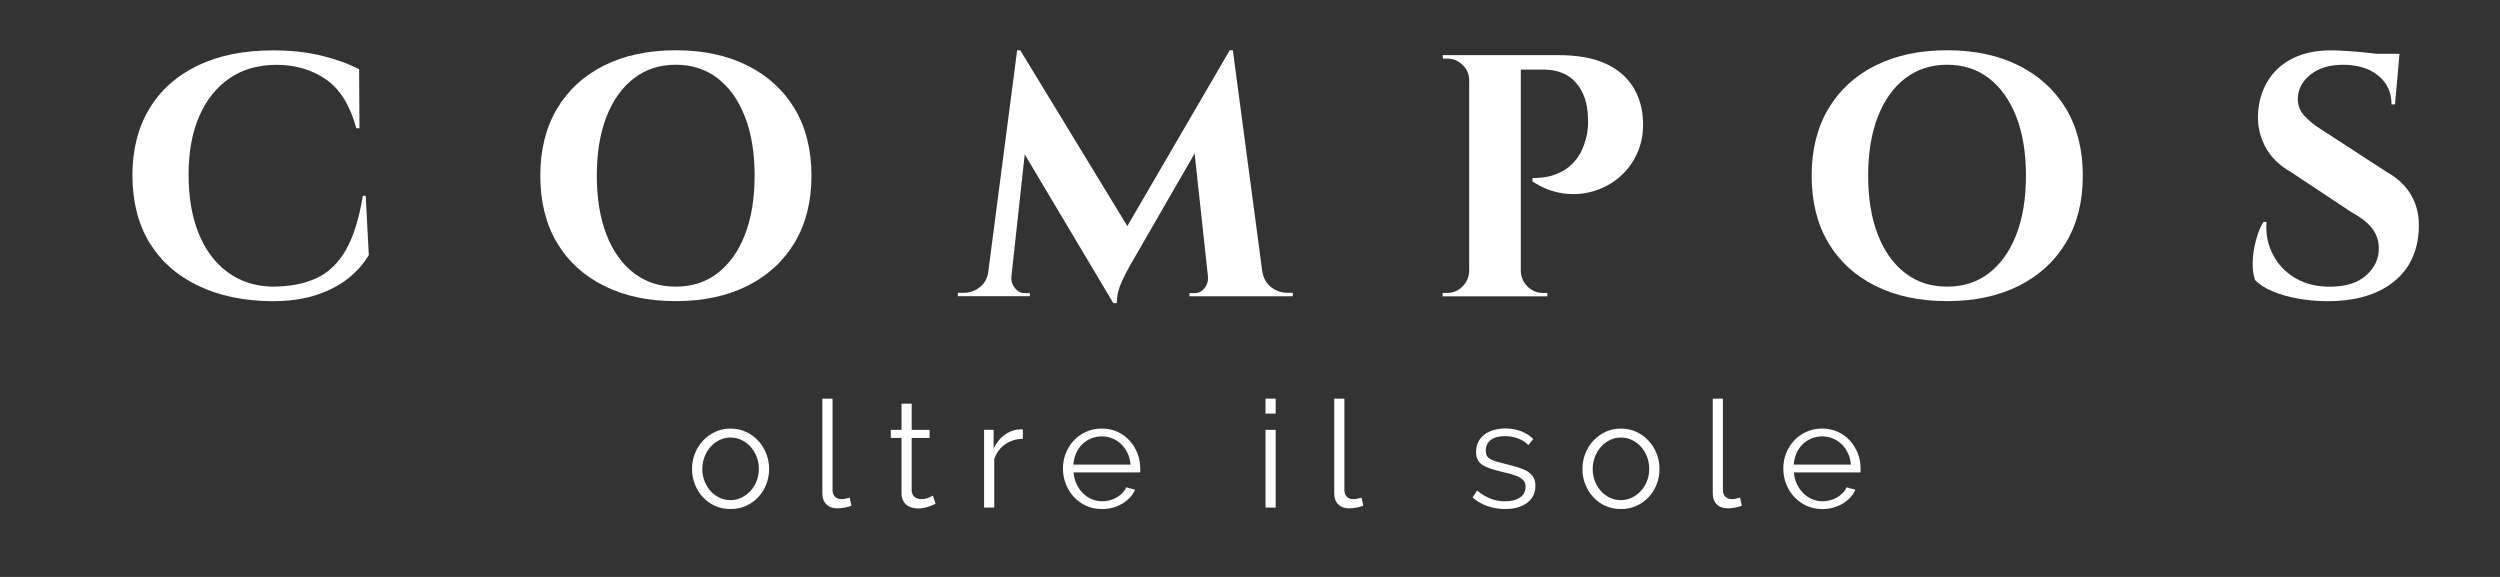 <svg xmlns="http://www.w3.org/2000/svg" id="Layer_1" viewBox="0 0 650 150"><rect x="0" y="0" width="650" height="150" fill="#333333" stroke="none"/><defs><style>.cls-1{fill:#fff;}</style></defs><path class="cls-1" d="M94.35,50.88c-.96,5.85-2.4,10.51-4.34,13.97-1.94,3.46-4.49,5.94-7.66,7.44-3.17,1.49-7.05,2.24-11.65,2.24-4.42-.12-8.26-1.37-11.51-3.76-3.26-2.39-5.76-5.73-7.52-10.03-1.76-4.3-2.64-9.41-2.64-15.32s.93-10.99,2.78-15.23c1.85-4.24,4.48-7.52,7.88-9.85,3.4-2.33,7.49-3.49,12.27-3.49s9.17,1.27,12.81,3.81c3.64,2.54,6.27,6.76,7.88,12.68h.81l-.09-15.32c-2.57-1.38-5.75-2.54-9.54-3.49-3.79-.96-8.08-1.43-12.85-1.43-7.59,0-14.11,1.31-19.57,3.94-5.46,2.63-9.66,6.38-12.59,11.24-2.93,4.87-4.39,10.64-4.39,17.33s1.49,12.72,4.48,17.56c2.99,4.84,7.21,8.55,12.68,11.15,5.47,2.6,11.84,3.93,19.13,3.99,4.48,0,8.36-.55,11.65-1.66,3.28-1.11,6.03-2.55,8.24-4.34,2.21-1.79,3.97-3.79,5.28-6l-.81-15.41h-.72Z"></path><path class="cls-1" d="M194.37,17.06c-5.29-2.66-11.51-3.99-18.68-3.99s-13.39,1.33-18.68,3.99c-5.29,2.66-9.36,6.42-12.23,11.29-2.87,4.87-4.3,10.65-4.3,17.33s1.43,12.54,4.3,17.38c2.87,4.84,6.94,8.59,12.23,11.24,5.28,2.66,11.51,3.99,18.68,3.99s13.39-1.33,18.68-3.99c5.28-2.66,9.37-6.42,12.27-11.29,2.9-4.87,4.34-10.64,4.34-17.33s-1.45-12.54-4.34-17.38c-2.9-4.84-6.99-8.58-12.27-11.24ZM193.69,61c-1.67,4.3-4.03,7.63-7.08,9.99-3.05,2.36-6.69,3.54-10.93,3.54s-7.81-1.18-10.88-3.54c-3.08-2.36-5.45-5.69-7.12-9.99-1.67-4.3-2.51-9.41-2.51-15.32s.83-11.02,2.51-15.32c1.67-4.3,4.05-7.63,7.12-9.99,3.08-2.36,6.7-3.54,10.88-3.54s7.88,1.18,10.93,3.54c3.04,2.36,5.4,5.69,7.08,9.99,1.67,4.3,2.51,9.41,2.51,15.32s-.84,11.02-2.51,15.32Z"></path><path class="cls-1" d="M330.48,74.66c-1.2-.94-1.95-2.26-2.27-3.94l-7.67-57.65h-.81l-26.63,45.71-27.83-45.71h-.81l-7.55,57.93c-.31,1.54-1,2.77-2.13,3.65-1.25.99-2.69,1.48-4.3,1.48h-1.43v.89h18.72v-.81h-1.34c-.96,0-1.78-.4-2.46-1.21-.69-.81-1.03-1.69-1.03-2.64v-.27l3.49-31.95,23.03,38.67h.9c0-1.49.28-2.99.85-4.48.57-1.49,1.45-3.29,2.64-5.38l16.75-29.04,3.49,32.16v.29c0,.96-.33,1.84-.98,2.64-.66.81-1.49,1.21-2.51,1.21h-1.34v.81h26.87v-.89h-1.43c-1.55,0-2.96-.49-4.21-1.48Z"></path><path class="cls-1" d="M417.51,16.57c-3.2-1.49-7.36-2.24-12.5-2.24h-29.92l.09.9h1.08c1.55,0,2.9.55,4.03,1.66,1.13,1.11,1.7,2.43,1.7,3.99v49.63c-.06,1.55-.64,2.88-1.75,3.99-1.11,1.11-2.43,1.66-3.99,1.66h-1.17v.89h27.23v-.89h-1.16c-1.55,0-2.88-.55-3.99-1.66-1.11-1.11-1.69-2.43-1.75-3.99V18.09h5.91c3.64,0,6.46,1.15,8.46,3.45,2,2.3,3.03,5.36,3.09,9.18.06.84.04,1.75-.05,2.73-.09.99-.25,1.87-.49,2.64-.6,2.27-1.47,4.09-2.6,5.46-1.13,1.38-2.34,2.39-3.63,3.04-1.28.66-2.51,1.11-3.67,1.34-1.17.24-2.49.36-3.99.36v.89c2.57,1.67,5.21,2.7,7.93,3.09,2.72.39,5.34.21,7.88-.54,2.54-.75,4.79-1.96,6.76-3.63,1.97-1.67,3.52-3.76,4.66-6.27,1.14-2.51,1.64-5.29,1.52-8.33-.12-3.28-.97-6.23-2.55-8.82-1.58-2.6-3.97-4.64-7.17-6.14Z"></path><path class="cls-1" d="M524.92,17.06c-5.29-2.66-11.51-3.99-18.68-3.99s-13.39,1.33-18.68,3.99c-5.28,2.66-9.36,6.42-12.23,11.29-2.87,4.87-4.3,10.65-4.3,17.33s1.43,12.54,4.3,17.38c2.87,4.84,6.94,8.59,12.23,11.24,5.28,2.66,11.51,3.99,18.68,3.99s13.39-1.33,18.68-3.99c5.28-2.66,9.37-6.42,12.27-11.29,2.9-4.87,4.34-10.64,4.34-17.33s-1.45-12.54-4.34-17.38c-2.9-4.84-6.99-8.58-12.27-11.24ZM524.24,61c-1.67,4.3-4.03,7.63-7.08,9.99-3.05,2.36-6.69,3.54-10.93,3.54s-7.81-1.18-10.88-3.54c-3.08-2.36-5.45-5.69-7.12-9.99-1.67-4.3-2.51-9.41-2.51-15.32s.83-11.02,2.51-15.32c1.67-4.3,4.05-7.63,7.12-9.99,3.08-2.36,6.7-3.54,10.88-3.54s7.88,1.18,10.93,3.54c3.04,2.36,5.4,5.69,7.08,9.99,1.67,4.3,2.51,9.41,2.51,15.32s-.84,11.02-2.51,15.32Z"></path><path class="cls-1" d="M627.04,50.97c-1.4-2.51-3.48-4.54-6.23-6.09l-17.11-11.11c-1.85-1.13-3.37-2.36-4.57-3.67-1.19-1.31-1.76-2.87-1.7-4.66.12-2.39,1.24-4.42,3.36-6.09,2.12-1.67,4.91-2.51,8.38-2.51,3.82,0,6.88.94,9.18,2.82,2.3,1.88,3.45,4.37,3.45,7.48h.9l1.08-12.09s0,0-.01,0l.1-1.07h-6.06c-.61-.07-1.21-.15-1.87-.22-1.88-.21-3.7-.37-5.46-.49-1.76-.12-3.24-.18-4.43-.18-3.76,0-7,.66-9.72,1.97-2.72,1.32-4.85,3.15-6.41,5.51-1.55,2.36-2.48,5.09-2.78,8.19-.3,3.29.27,6.33,1.7,9.14,1.43,2.81,3.73,5.11,6.9,6.9l15.68,10.39c2.51,1.37,4.31,2.81,5.42,4.3,1.1,1.49,1.66,3.17,1.66,5.02,0,2.75-1.08,5.09-3.23,7.03-2.15,1.94-5.19,2.94-9.14,3-3.58.06-6.67-.67-9.27-2.19-2.6-1.52-4.57-3.58-5.91-6.18-1.34-2.6-1.9-5.42-1.66-8.47h-.81c-.78,1.26-1.42,2.84-1.93,4.75-.51,1.91-.79,3.79-.85,5.64-.06,1.85.15,3.44.63,4.75,1.13,1.14,2.66,2.11,4.57,2.91,1.91.81,4.1,1.43,6.58,1.88,2.48.45,5.03.67,7.66.67,7.17,0,12.84-1.63,17.02-4.88,4.18-3.26,6.42-7.81,6.72-13.66.18-3.34-.43-6.27-1.84-8.78Z"></path><path class="cls-1" d="M189.93,132.35c-1.47,0-2.82-.28-4.03-.83-1.22-.55-2.27-1.31-3.16-2.27-.89-.96-1.58-2.07-2.07-3.33s-.74-2.6-.74-3.99.25-2.77.76-4.03c.5-1.27,1.2-2.38,2.09-3.33.89-.96,1.94-1.72,3.16-2.29,1.22-.57,2.55-.85,3.99-.85s2.79.28,4.01.85c1.23.57,2.29,1.33,3.18,2.29.89.96,1.59,2.07,2.09,3.33.51,1.27.76,2.61.76,4.03s-.25,2.73-.74,3.99-1.18,2.38-2.08,3.33c-.89.96-1.95,1.71-3.18,2.27-1.23.56-2.58.83-4.05.83ZM182.6,121.96c0,1.14.19,2.19.58,3.16.39.97.91,1.82,1.57,2.56s1.43,1.31,2.33,1.73,1.84.62,2.85.62,1.96-.21,2.85-.64c.89-.43,1.67-1.01,2.35-1.74.67-.74,1.2-1.6,1.59-2.58.39-.98.58-2.04.58-3.18s-.19-2.17-.58-3.16c-.39-.99-.92-1.86-1.59-2.6-.67-.74-1.46-1.32-2.35-1.74-.89-.43-1.84-.64-2.85-.64s-1.95.21-2.83.64c-.88.43-1.65,1.02-2.33,1.76-.67.75-1.2,1.62-1.59,2.62-.39.99-.58,2.06-.58,3.2Z"></path><path class="cls-1" d="M213.82,103.65h2.64v23.73c0,.75.21,1.34.62,1.76.41.43.99.64,1.74.64.28,0,.62-.04,1.01-.12s.75-.18,1.08-.31l.47,2.13c-.49.21-1.09.37-1.8.5-.71.13-1.33.19-1.84.19-1.22,0-2.17-.34-2.87-1.03-.7-.68-1.05-1.65-1.05-2.89v-24.62Z"></path><path class="cls-1" d="M243.25,130.99c-.16.08-.38.18-.68.31s-.64.26-1.03.39c-.39.13-.83.25-1.32.35s-1.01.16-1.55.16-1.11-.08-1.63-.23c-.52-.16-.97-.39-1.36-.72-.39-.32-.7-.73-.93-1.22s-.35-1.06-.35-1.71v-14.46h-2.79v-2.09h2.79v-6.82h2.64v6.82h4.65v2.09h-4.65v13.73c.05.75.32,1.3.79,1.65.48.35,1.03.52,1.65.52.75,0,1.41-.12,1.98-.37s.93-.42,1.09-.52l.7,2.13Z"></path><path class="cls-1" d="M265.94,114.08c-1.78.05-3.33.54-4.65,1.47-1.32.93-2.25,2.21-2.79,3.84v12.56h-2.64v-20.2h2.48v4.85c.75-1.55,1.76-2.77,3.03-3.65,1.27-.88,2.62-1.32,4.07-1.32.21,0,.37.01.5.04v2.41Z"></path><path class="cls-1" d="M286.49,132.35c-1.47,0-2.82-.28-4.05-.83-1.23-.55-2.29-1.32-3.2-2.29-.91-.97-1.61-2.09-2.11-3.35s-.76-2.62-.76-4.07.25-2.76.76-4.01c.5-1.25,1.2-2.35,2.09-3.3s1.96-1.69,3.2-2.25c1.24-.55,2.59-.83,4.03-.83s2.82.28,4.05.83c1.23.56,2.28,1.31,3.16,2.27.88.96,1.56,2.06,2.06,3.3.49,1.24.74,2.56.74,3.96v.62c0,.21-.01.35-.04.43h-17.29c.08,1.09.33,2.09.76,3,.43.92.98,1.71,1.65,2.38s1.44,1.2,2.31,1.57c.87.37,1.79.56,2.77.56.65,0,1.29-.09,1.94-.27s1.24-.43,1.78-.74c.54-.31,1.03-.69,1.47-1.14.44-.45.77-.95,1.01-1.49l2.29.62c-.31.75-.75,1.43-1.32,2.03-.57.61-1.23,1.14-1.98,1.59-.75.45-1.58.8-2.48,1.05-.9.25-1.85.37-2.83.37ZM293.93,120.79c-.08-1.08-.33-2.07-.76-2.97s-.97-1.66-1.63-2.31-1.42-1.15-2.29-1.51c-.87-.36-1.79-.54-2.77-.54s-1.91.18-2.79.54-1.65.87-2.31,1.51-1.19,1.42-1.59,2.33c-.4.91-.64,1.89-.72,2.95h14.85Z"></path><path class="cls-1" d="M329.03,107.53v-3.88h2.64v3.88h-2.64ZM329.03,131.96v-20.2h2.64v20.2h-2.64Z"></path><path class="cls-1" d="M346.9,103.65h2.64v23.73c0,.75.21,1.34.62,1.76.41.43.99.64,1.74.64.28,0,.62-.04,1.01-.12s.75-.18,1.08-.31l.47,2.13c-.49.21-1.09.37-1.8.5-.71.13-1.33.19-1.84.19-1.22,0-2.17-.34-2.87-1.03-.7-.68-1.05-1.65-1.05-2.89v-24.62Z"></path><path class="cls-1" d="M391.34,132.35c-1.58,0-3.12-.26-4.61-.77-1.5-.52-2.79-1.27-3.88-2.25l1.2-1.78c1.14.93,2.29,1.63,3.47,2.09,1.18.47,2.44.7,3.78.7,1.63,0,2.93-.33,3.9-.99s1.45-1.59,1.45-2.81c0-.57-.13-1.04-.39-1.42-.26-.37-.64-.7-1.14-.99s-1.14-.54-1.9-.76c-.76-.22-1.65-.45-2.66-.68-1.16-.28-2.17-.57-3.02-.85-.85-.28-1.56-.61-2.11-.97s-.97-.81-1.24-1.34c-.27-.53-.41-1.2-.41-2,0-1.01.2-1.9.6-2.68.4-.78.94-1.42,1.63-1.92.69-.5,1.49-.88,2.41-1.14.92-.26,1.89-.39,2.93-.39,1.55,0,2.96.25,4.23.76s2.29,1.17,3.06,2l-1.28,1.55c-.75-.77-1.66-1.36-2.73-1.74s-2.19-.58-3.36-.58c-.7,0-1.34.07-1.94.21-.6.14-1.12.37-1.57.68-.45.31-.81.7-1.07,1.18-.26.48-.39,1.04-.39,1.69,0,.54.09.98.27,1.32.18.34.48.63.89.87s.94.46,1.57.66c.63.19,1.4.39,2.31.6,1.29.31,2.43.62,3.41.93.98.31,1.8.67,2.46,1.08.66.42,1.16.92,1.49,1.51.34.6.51,1.32.51,2.17,0,1.86-.71,3.33-2.13,4.42-1.42,1.08-3.33,1.63-5.74,1.63Z"></path><path class="cls-1" d="M421.43,132.35c-1.47,0-2.82-.28-4.03-.83-1.22-.55-2.27-1.31-3.16-2.27-.89-.96-1.58-2.07-2.07-3.33s-.74-2.6-.74-3.99.25-2.77.76-4.03c.5-1.27,1.2-2.38,2.09-3.33.89-.96,1.94-1.72,3.16-2.29,1.22-.57,2.55-.85,3.99-.85s2.79.28,4.01.85c1.23.57,2.29,1.33,3.18,2.29.89.96,1.59,2.07,2.09,3.33.51,1.27.76,2.61.76,4.03s-.25,2.73-.74,3.99-1.18,2.38-2.08,3.33c-.89.96-1.95,1.71-3.18,2.27-1.23.56-2.58.83-4.05.83ZM414.1,121.96c0,1.14.19,2.19.58,3.16.39.97.91,1.82,1.57,2.56s1.43,1.31,2.33,1.73,1.84.62,2.85.62,1.96-.21,2.85-.64c.89-.43,1.67-1.01,2.35-1.74.67-.74,1.2-1.6,1.59-2.58.39-.98.58-2.04.58-3.18s-.19-2.17-.58-3.16c-.39-.99-.92-1.86-1.59-2.6-.67-.74-1.46-1.32-2.35-1.74-.89-.43-1.84-.64-2.85-.64s-1.95.21-2.83.64c-.88.43-1.65,1.02-2.33,1.76-.67.75-1.2,1.62-1.59,2.62-.39.99-.58,2.06-.58,3.2Z"></path><path class="cls-1" d="M445.32,103.65h2.64v23.73c0,.75.21,1.34.62,1.76.41.43.99.64,1.74.64.28,0,.62-.04,1.01-.12s.75-.18,1.08-.31l.47,2.13c-.49.21-1.09.37-1.8.5-.71.13-1.33.19-1.84.19-1.22,0-2.17-.34-2.87-1.03-.7-.68-1.05-1.65-1.05-2.89v-24.62Z"></path><path class="cls-1" d="M473.78,132.35c-1.47,0-2.82-.28-4.05-.83-1.23-.55-2.29-1.32-3.2-2.29-.91-.97-1.61-2.09-2.11-3.35s-.76-2.62-.76-4.07.25-2.76.76-4.01c.5-1.25,1.2-2.35,2.09-3.3s1.96-1.69,3.2-2.25c1.24-.55,2.59-.83,4.03-.83s2.82.28,4.05.83c1.23.56,2.28,1.31,3.16,2.27.88.96,1.56,2.06,2.06,3.3.49,1.24.74,2.56.74,3.96v.62c0,.21-.01.35-.04.43h-17.29c.08,1.09.33,2.09.76,3,.43.92.98,1.71,1.65,2.38s1.44,1.2,2.31,1.57c.87.37,1.79.56,2.77.56.65,0,1.29-.09,1.94-.27s1.24-.43,1.78-.74c.54-.31,1.03-.69,1.47-1.14.44-.45.77-.95,1.01-1.49l2.29.62c-.31.75-.75,1.43-1.32,2.03-.57.61-1.23,1.14-1.98,1.59-.75.45-1.58.8-2.48,1.05-.9.25-1.85.37-2.83.37ZM481.23,120.79c-.08-1.08-.33-2.07-.76-2.97s-.97-1.66-1.63-2.31-1.42-1.15-2.29-1.51c-.87-.36-1.79-.54-2.77-.54s-1.91.18-2.79.54-1.65.87-2.31,1.51-1.19,1.42-1.59,2.33c-.4.91-.64,1.89-.72,2.95h14.85Z"></path></svg>